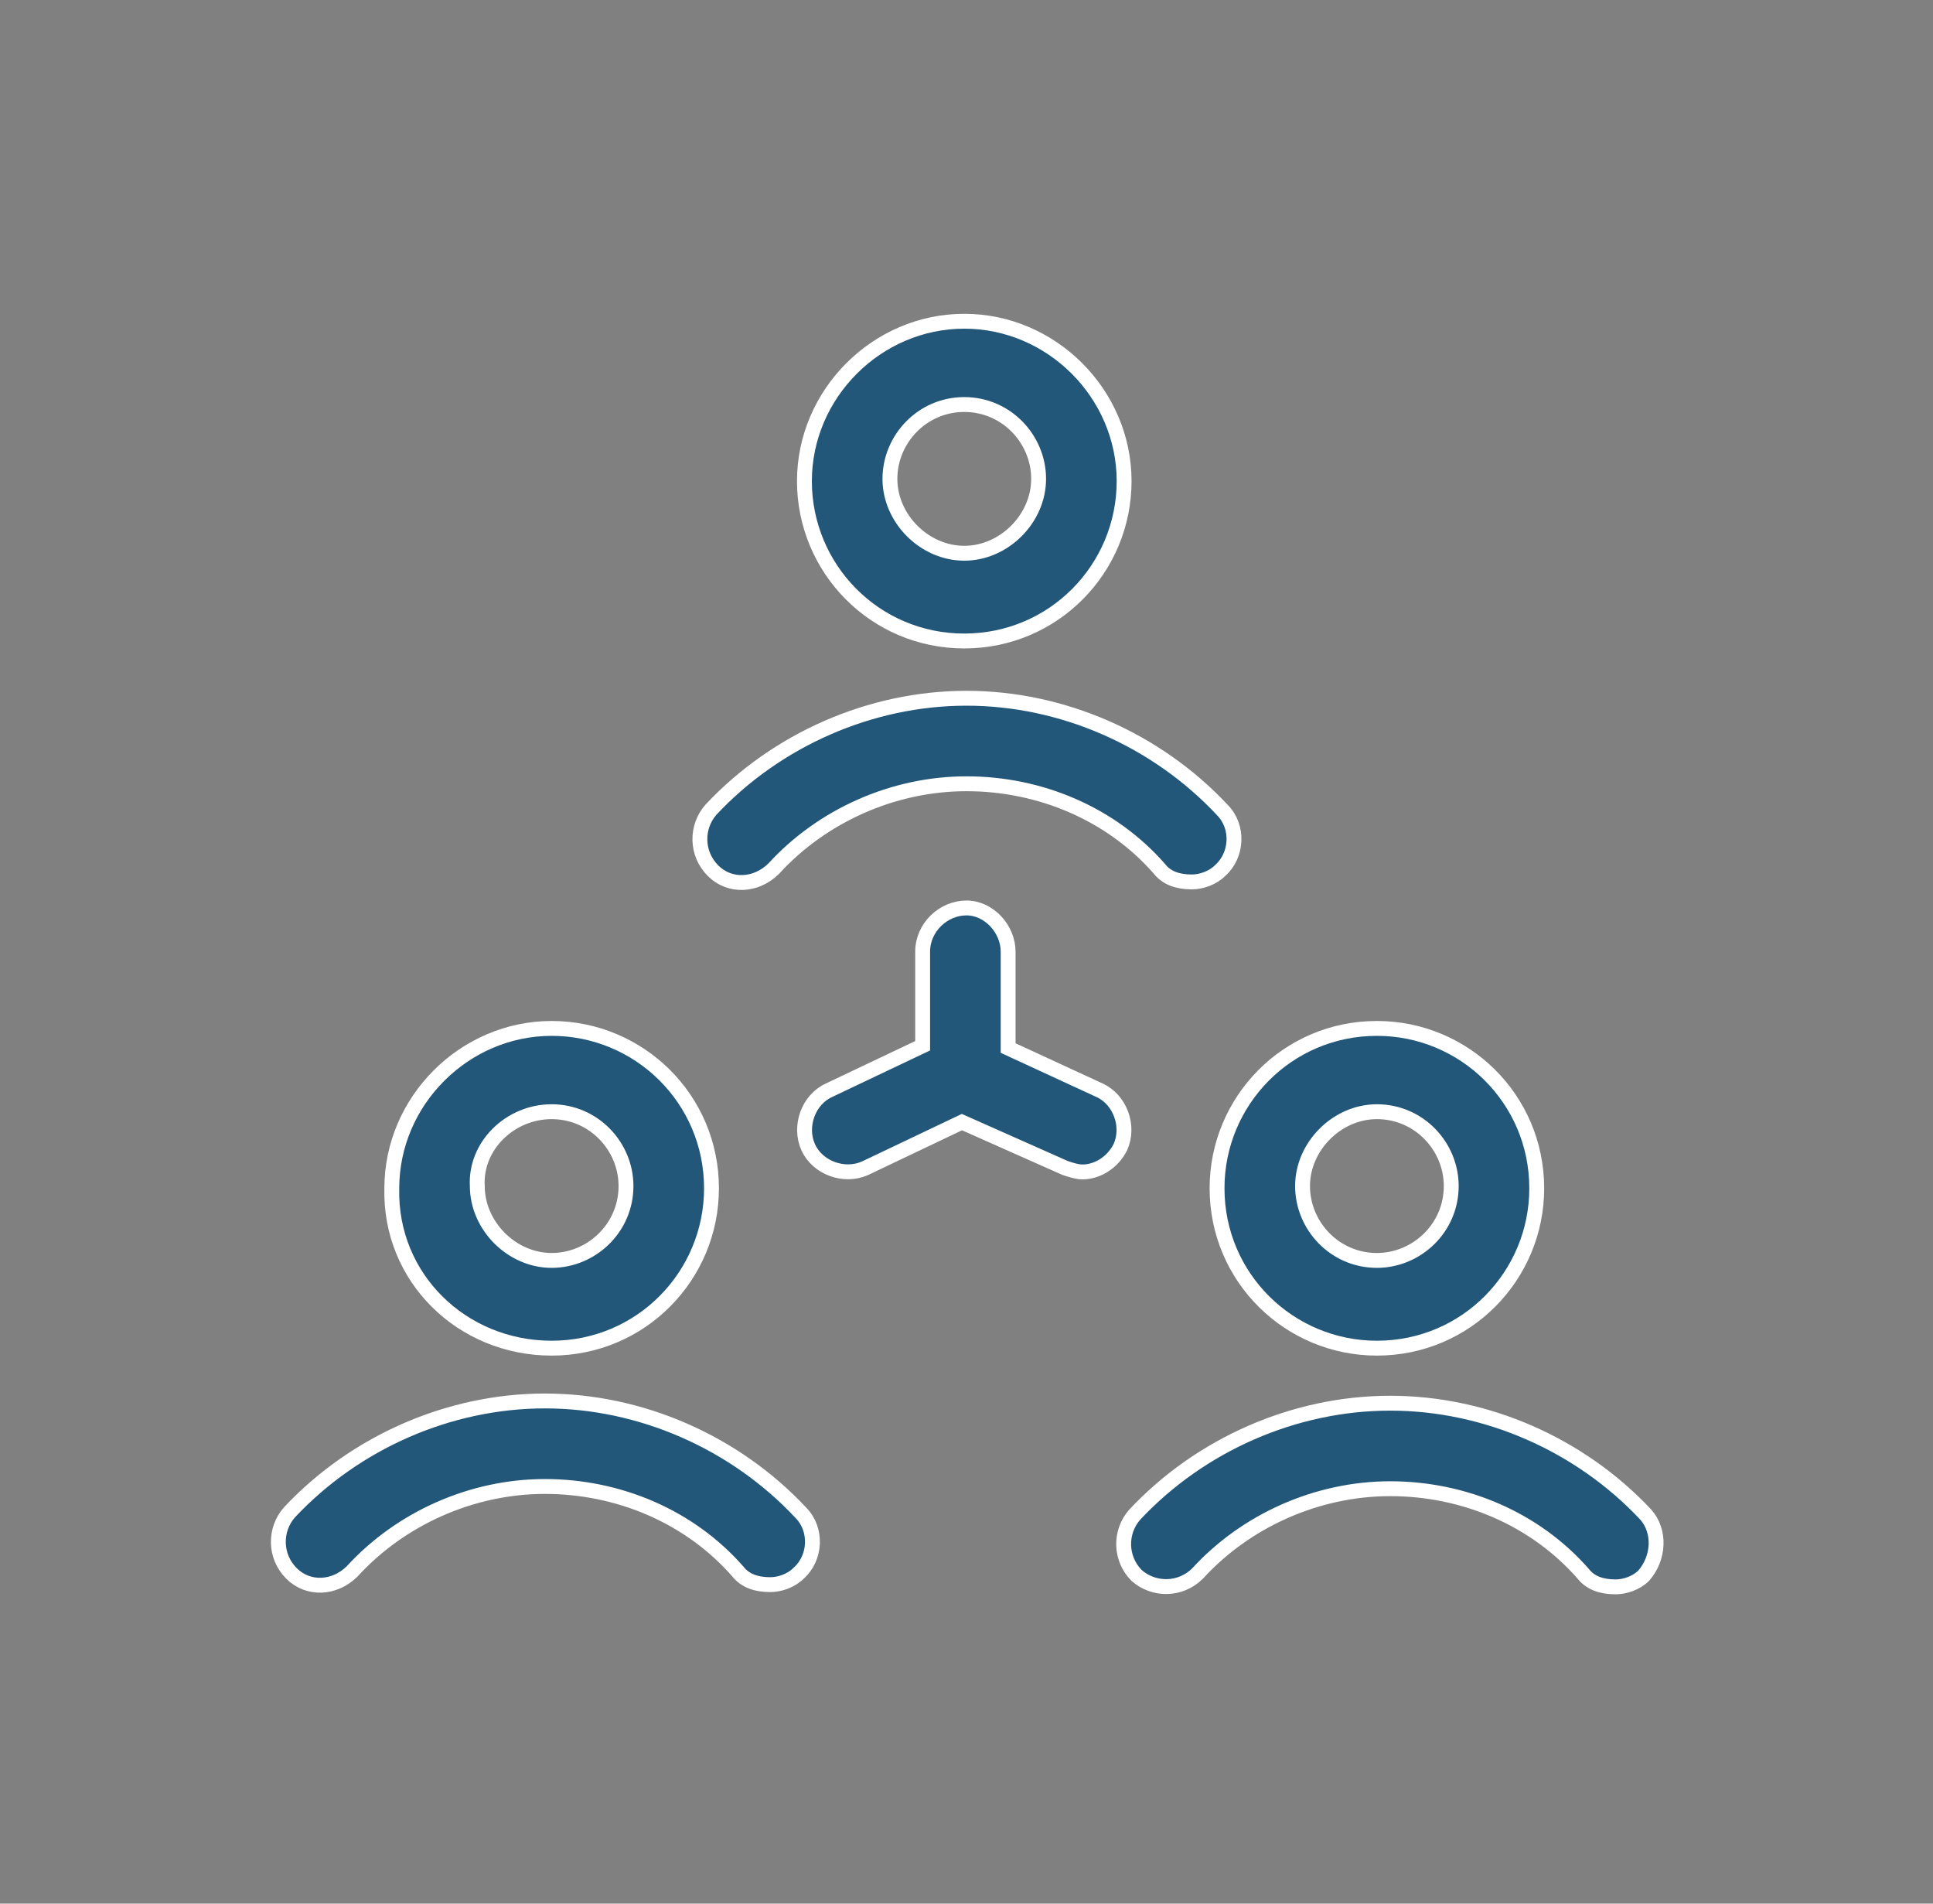 <svg width="65" height="64" viewBox="0 0 65 64" fill="none" xmlns="http://www.w3.org/2000/svg">
<rect x="0" y="0" width="65" height="64" fill="#808080" stroke="none"/>
<path d="M38.995 29.219L38.995 29.219L38.988 29.21C37.362 27.352 34.966 26.35 32.5 26.35C30.031 26.35 27.641 27.428 26.019 29.202C25.427 29.791 24.539 29.835 23.977 29.273C23.399 28.695 23.398 27.797 23.91 27.218C26.113 24.869 29.272 23.475 32.5 23.475C35.73 23.475 38.889 24.87 41.093 27.221L41.093 27.221L41.098 27.227C41.667 27.796 41.606 28.754 41.034 29.263L41.029 29.268L41.023 29.273C40.777 29.519 40.395 29.65 40.075 29.65C39.596 29.65 39.232 29.515 38.995 29.219ZM13.175 39.956L13.175 39.956V39.95C13.175 37.013 15.613 34.575 18.55 34.575C21.489 34.575 23.925 36.94 23.925 39.95C23.925 42.889 21.56 45.325 18.55 45.325C15.533 45.325 13.104 42.958 13.175 39.956ZM24.82 52.844L24.82 52.844L24.813 52.835C23.187 50.977 20.791 49.975 18.325 49.975C15.856 49.975 13.466 51.053 11.844 52.827C11.252 53.416 10.364 53.46 9.802 52.898C9.224 52.32 9.223 51.422 9.735 50.843C11.938 48.494 15.097 47.1 18.325 47.1C21.555 47.1 24.714 48.495 26.918 50.846L26.918 50.846L26.923 50.852C27.492 51.421 27.431 52.379 26.859 52.888L26.854 52.893L26.848 52.898C26.602 53.144 26.22 53.275 25.9 53.275C25.421 53.275 25.057 53.139 24.82 52.844ZM53.245 52.919L53.245 52.919L53.238 52.91C51.612 51.052 49.216 50.05 46.75 50.05C44.281 50.05 41.891 51.128 40.269 52.902C39.692 53.475 38.799 53.476 38.222 52.968C37.649 52.39 37.649 51.495 38.16 50.919C40.363 48.569 43.522 47.175 46.75 47.175C49.978 47.175 53.137 48.569 55.34 50.919C55.84 51.483 55.792 52.384 55.268 52.978C55.022 53.221 54.642 53.35 54.325 53.35C53.846 53.35 53.482 53.215 53.245 52.919ZM36.97 36.652L36.972 36.653C37.665 36.968 37.991 37.864 37.674 38.567C37.413 39.087 36.897 39.4 36.4 39.4C36.226 39.4 36.044 39.343 35.816 39.267L32.452 37.772L32.346 37.725L32.243 37.774L29.095 39.273C28.391 39.592 27.493 39.266 27.178 38.572C26.858 37.868 27.183 36.968 27.878 36.653L27.878 36.653L27.882 36.651L30.882 35.226L31.025 35.158V35V32C31.025 31.17 31.731 30.525 32.5 30.525C33.248 30.525 33.9 31.224 33.9 32V35.075V35.235L34.045 35.302L36.97 36.652ZM37.8 16.175C37.8 19.114 35.435 21.55 32.425 21.55C29.415 21.55 27.05 19.114 27.05 16.175C27.05 13.238 29.488 10.8 32.425 10.8C35.362 10.8 37.8 13.238 37.8 16.175ZM34.925 16.1C34.925 14.767 33.843 13.6 32.425 13.6C31.007 13.6 29.925 14.767 29.925 16.1C29.925 17.438 31.087 18.6 32.425 18.6C33.763 18.6 34.925 17.438 34.925 16.1ZM21.05 39.875C21.05 38.542 19.968 37.375 18.55 37.375C17.149 37.375 15.97 38.527 16.05 39.883C16.055 41.218 17.215 42.375 18.55 42.375C19.883 42.375 21.05 41.293 21.05 39.875ZM51.675 39.95C51.675 42.889 49.31 45.325 46.3 45.325C43.361 45.325 40.925 42.96 40.925 39.95C40.925 37.011 43.29 34.575 46.3 34.575C49.239 34.575 51.675 36.94 51.675 39.95ZM48.8 39.875C48.8 38.542 47.718 37.375 46.3 37.375C44.962 37.375 43.8 38.537 43.8 39.875C43.8 41.208 44.882 42.375 46.3 42.375C47.633 42.375 48.8 41.293 48.8 39.875Z" fill="#22577A" stroke="white" stroke-width="0.5"/>
</svg>
